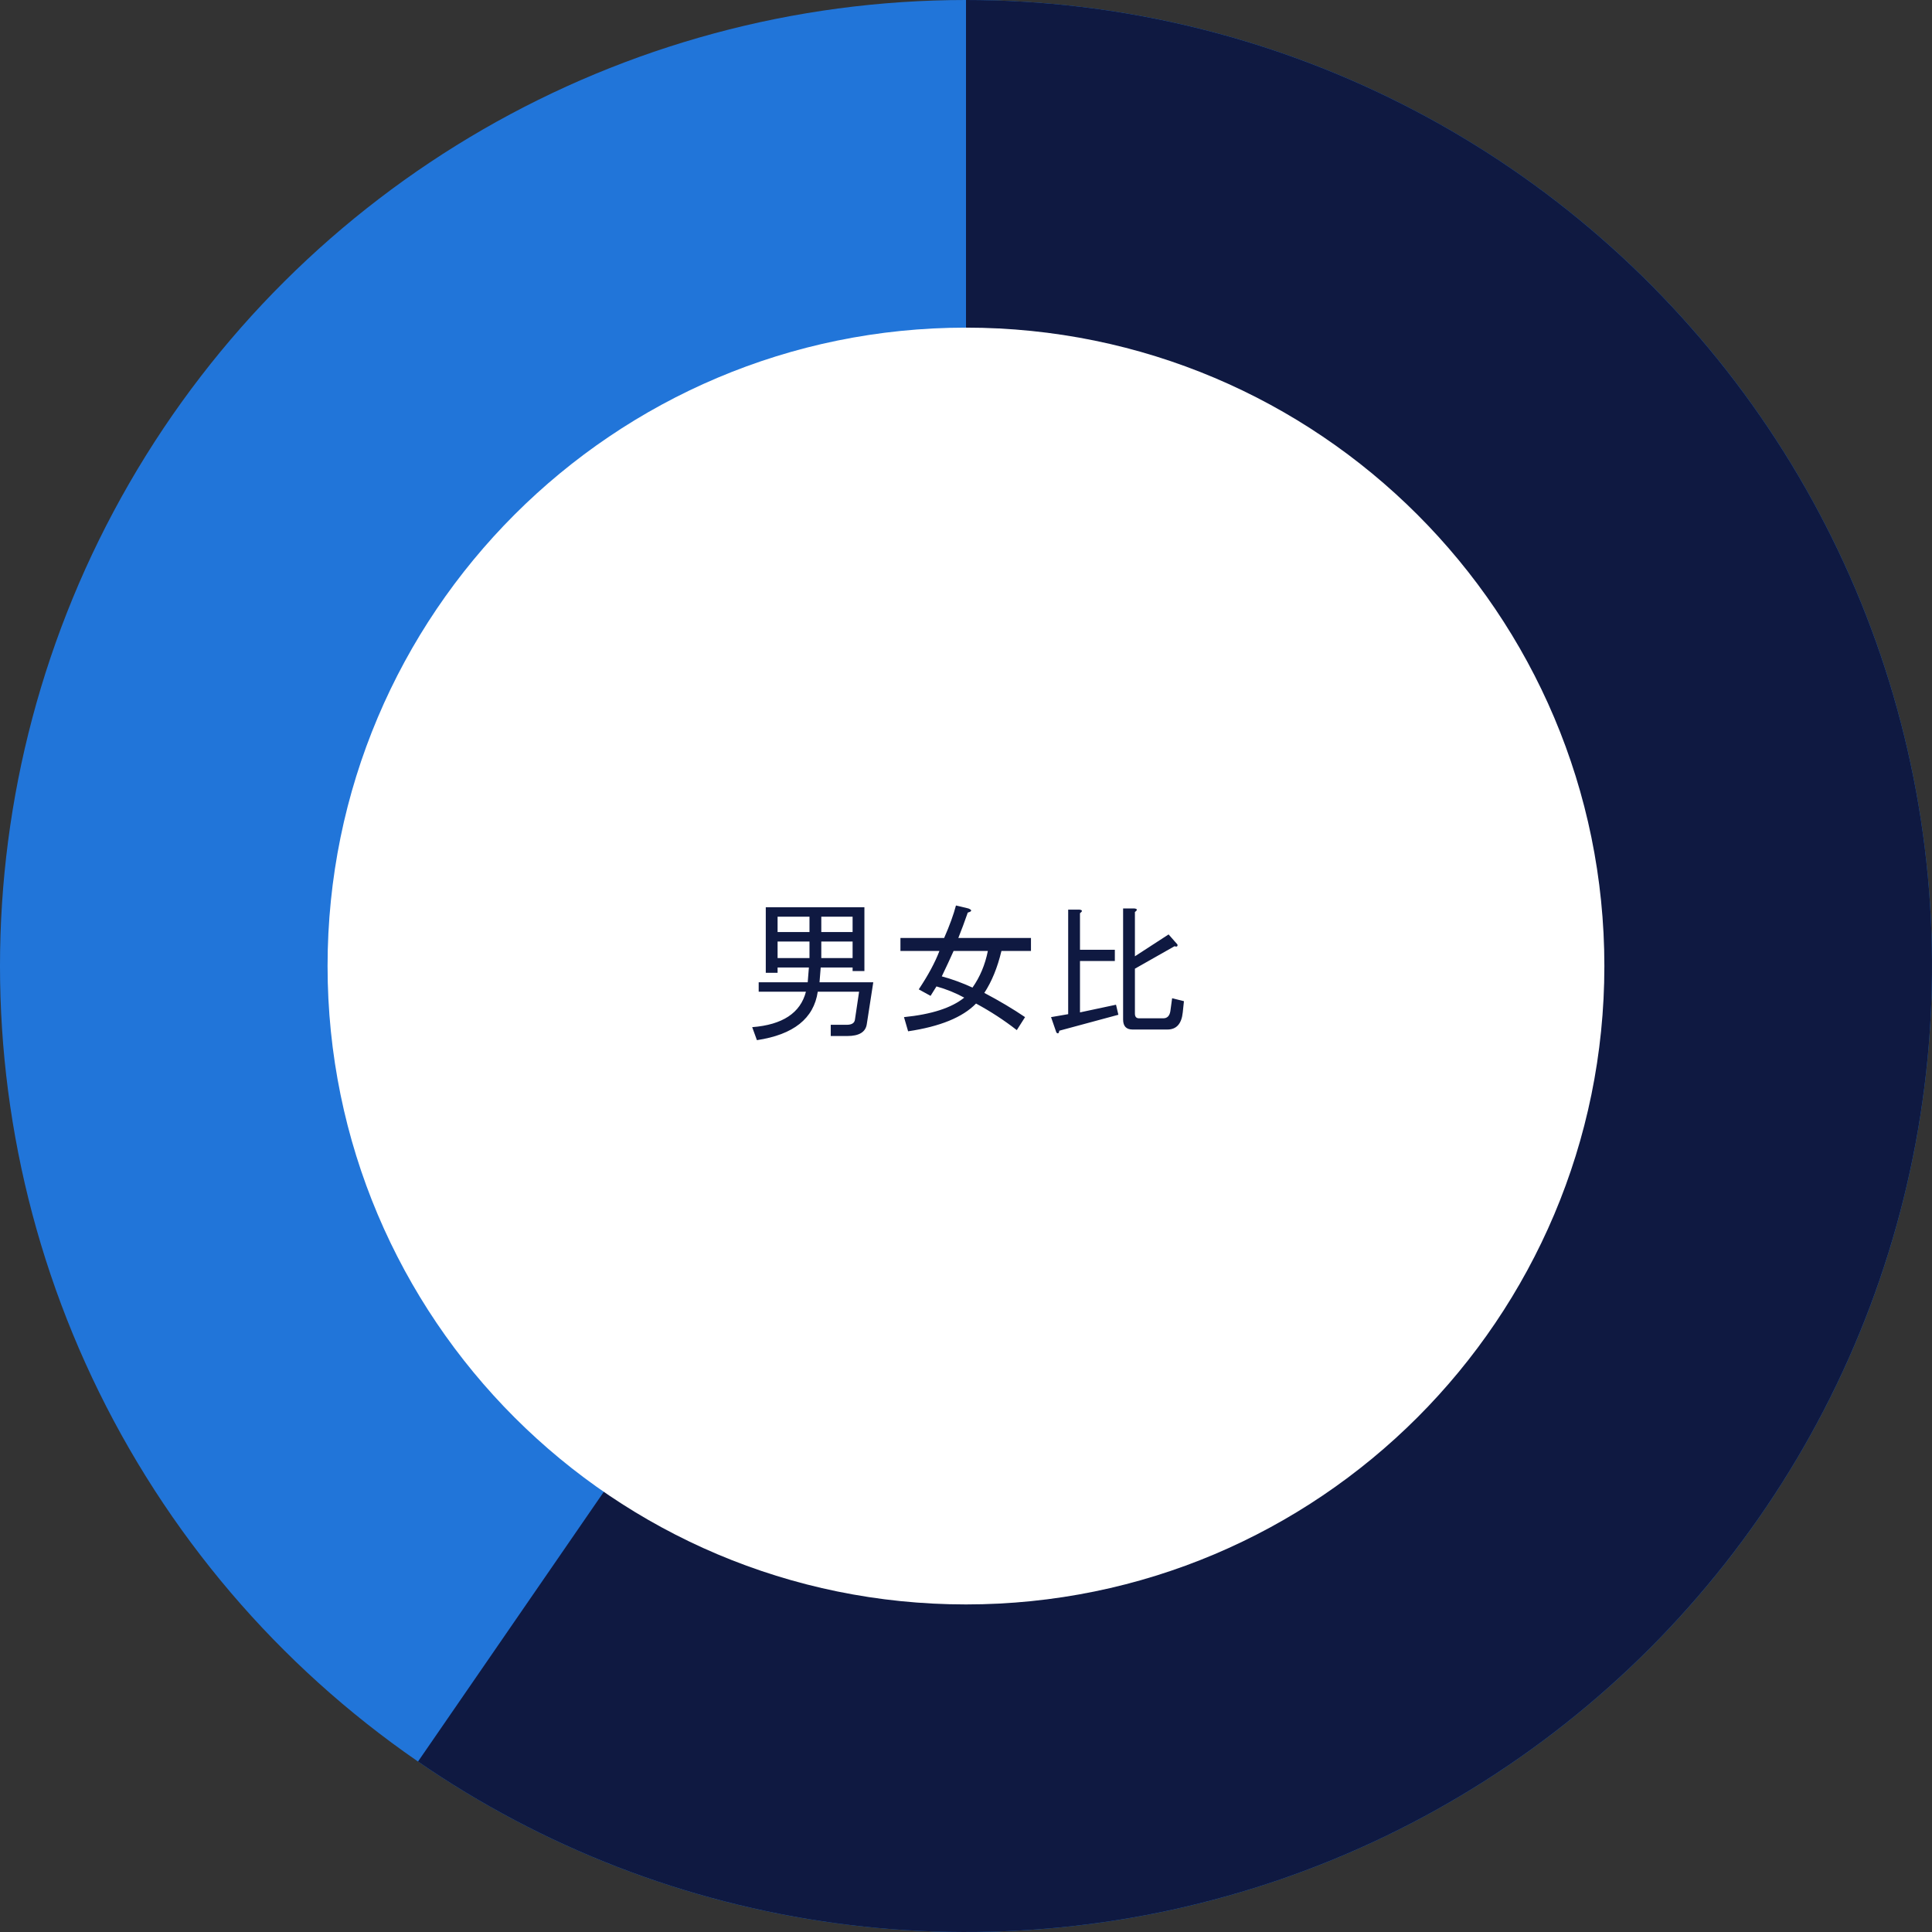 <svg width="230" height="230" viewBox="0 0 230 230" fill="none" xmlns="http://www.w3.org/2000/svg">
<rect x="0" y="0" width="230" height="230" fill="#333333" stroke="none"/>
<g clip-path="url(#clip0_2641_4563)">
<circle cx="115" cy="115" r="115" transform="matrix(4.37114e-08 -1 -1 -4.37114e-08 230 230)" fill="#2175D9"/>
<path d="M115 -5.02681e-06C133.026 -4.23886e-06 150.8 4.238 166.887 12.371C182.974 20.504 196.924 32.305 207.61 46.822C218.297 61.338 225.422 78.163 228.41 95.94C231.397 113.717 230.164 131.947 224.809 149.16C219.455 166.372 210.129 182.085 197.585 195.03C185.04 207.975 169.628 217.79 152.592 223.682C135.556 229.575 117.374 231.38 99.512 228.952C81.65 226.525 64.609 219.932 49.764 209.706L115 115L115 -5.02681e-06Z" fill="#0F1941"/>
<path d="M114.996 191.004C156.97 191.004 190.996 156.978 190.996 115.004C190.996 73.03 156.97 39.004 114.996 39.004C73.022 39.004 38.996 73.03 38.996 115.004C38.996 156.978 73.022 191.004 114.996 191.004Z" fill="white"/>
<path d="M102.273 118.062H97.352C96.883 121.25 94.469 123.172 90.109 123.828L89.547 122.281C93.156 122 95.289 120.594 95.945 118.062H90.32V116.938H96.156C96.203 116.375 96.25 115.789 96.297 115.18H92.57V115.812H91.164V108.008H102.906V115.602H101.5V115.18H97.703C97.656 115.789 97.609 116.375 97.562 116.938H103.961L103.188 121.93C103.047 122.867 102.273 123.336 100.867 123.336H98.898V122H100.797C101.406 122 101.734 121.789 101.781 121.367L102.273 118.062ZM101.5 109.133H97.773V110.961H101.5V109.133ZM96.367 109.133H92.57V110.961H96.367V109.133ZM96.367 112.086H92.57V114.055H96.367V112.086ZM97.773 112.086V114.055H101.5V112.086H97.773ZM122.734 111.664V113.211H119.219C118.75 115.18 118.07 116.844 117.18 118.203C118.961 119.141 120.578 120.102 122.031 121.086L121.047 122.633C119.547 121.461 117.93 120.406 116.195 119.469C114.602 121.109 111.906 122.211 108.109 122.773L107.617 121.086C110.898 120.758 113.289 119.984 114.789 118.766C113.758 118.203 112.656 117.758 111.484 117.43L110.781 118.555L109.375 117.781C110.5 116.094 111.32 114.57 111.836 113.211H107.195V111.664H112.398C113.055 110.164 113.523 108.875 113.805 107.797L115.281 108.148C115.75 108.336 115.727 108.5 115.211 108.641C114.836 109.719 114.461 110.727 114.086 111.664H122.734ZM112.117 116.234C113.336 116.562 114.555 117.008 115.773 117.57C116.664 116.305 117.273 114.852 117.602 113.211H113.523C113.148 114.055 112.68 115.062 112.117 116.234ZM132.719 114.406H128.57V120.523L132.859 119.609L133.141 120.805L126.109 122.703C126.062 123.031 125.945 123.102 125.758 122.914L125.125 121.086L127.164 120.734V108.289H128.5C128.875 108.336 128.898 108.477 128.57 108.711V113.07H132.719V114.406ZM140.172 112.438C140.219 112.672 140.102 112.742 139.82 112.648L135.109 115.32V120.664C135.109 121.039 135.273 121.227 135.602 121.227H138.484C138.953 121.227 139.234 120.945 139.328 120.383L139.539 118.836L140.945 119.188L140.805 120.523C140.664 121.883 140.055 122.562 138.977 122.562H134.828C134.078 122.562 133.703 122.164 133.703 121.367V108.148H135.039C135.414 108.195 135.438 108.336 135.109 108.57V113.844L139.117 111.242L140.172 112.438Z" fill="#0F1941"/>
</g>
<defs>
<clipPath id="clip0_2641_4563">
<rect width="230" height="230" fill="white"/>
</clipPath>
</defs>
</svg>
